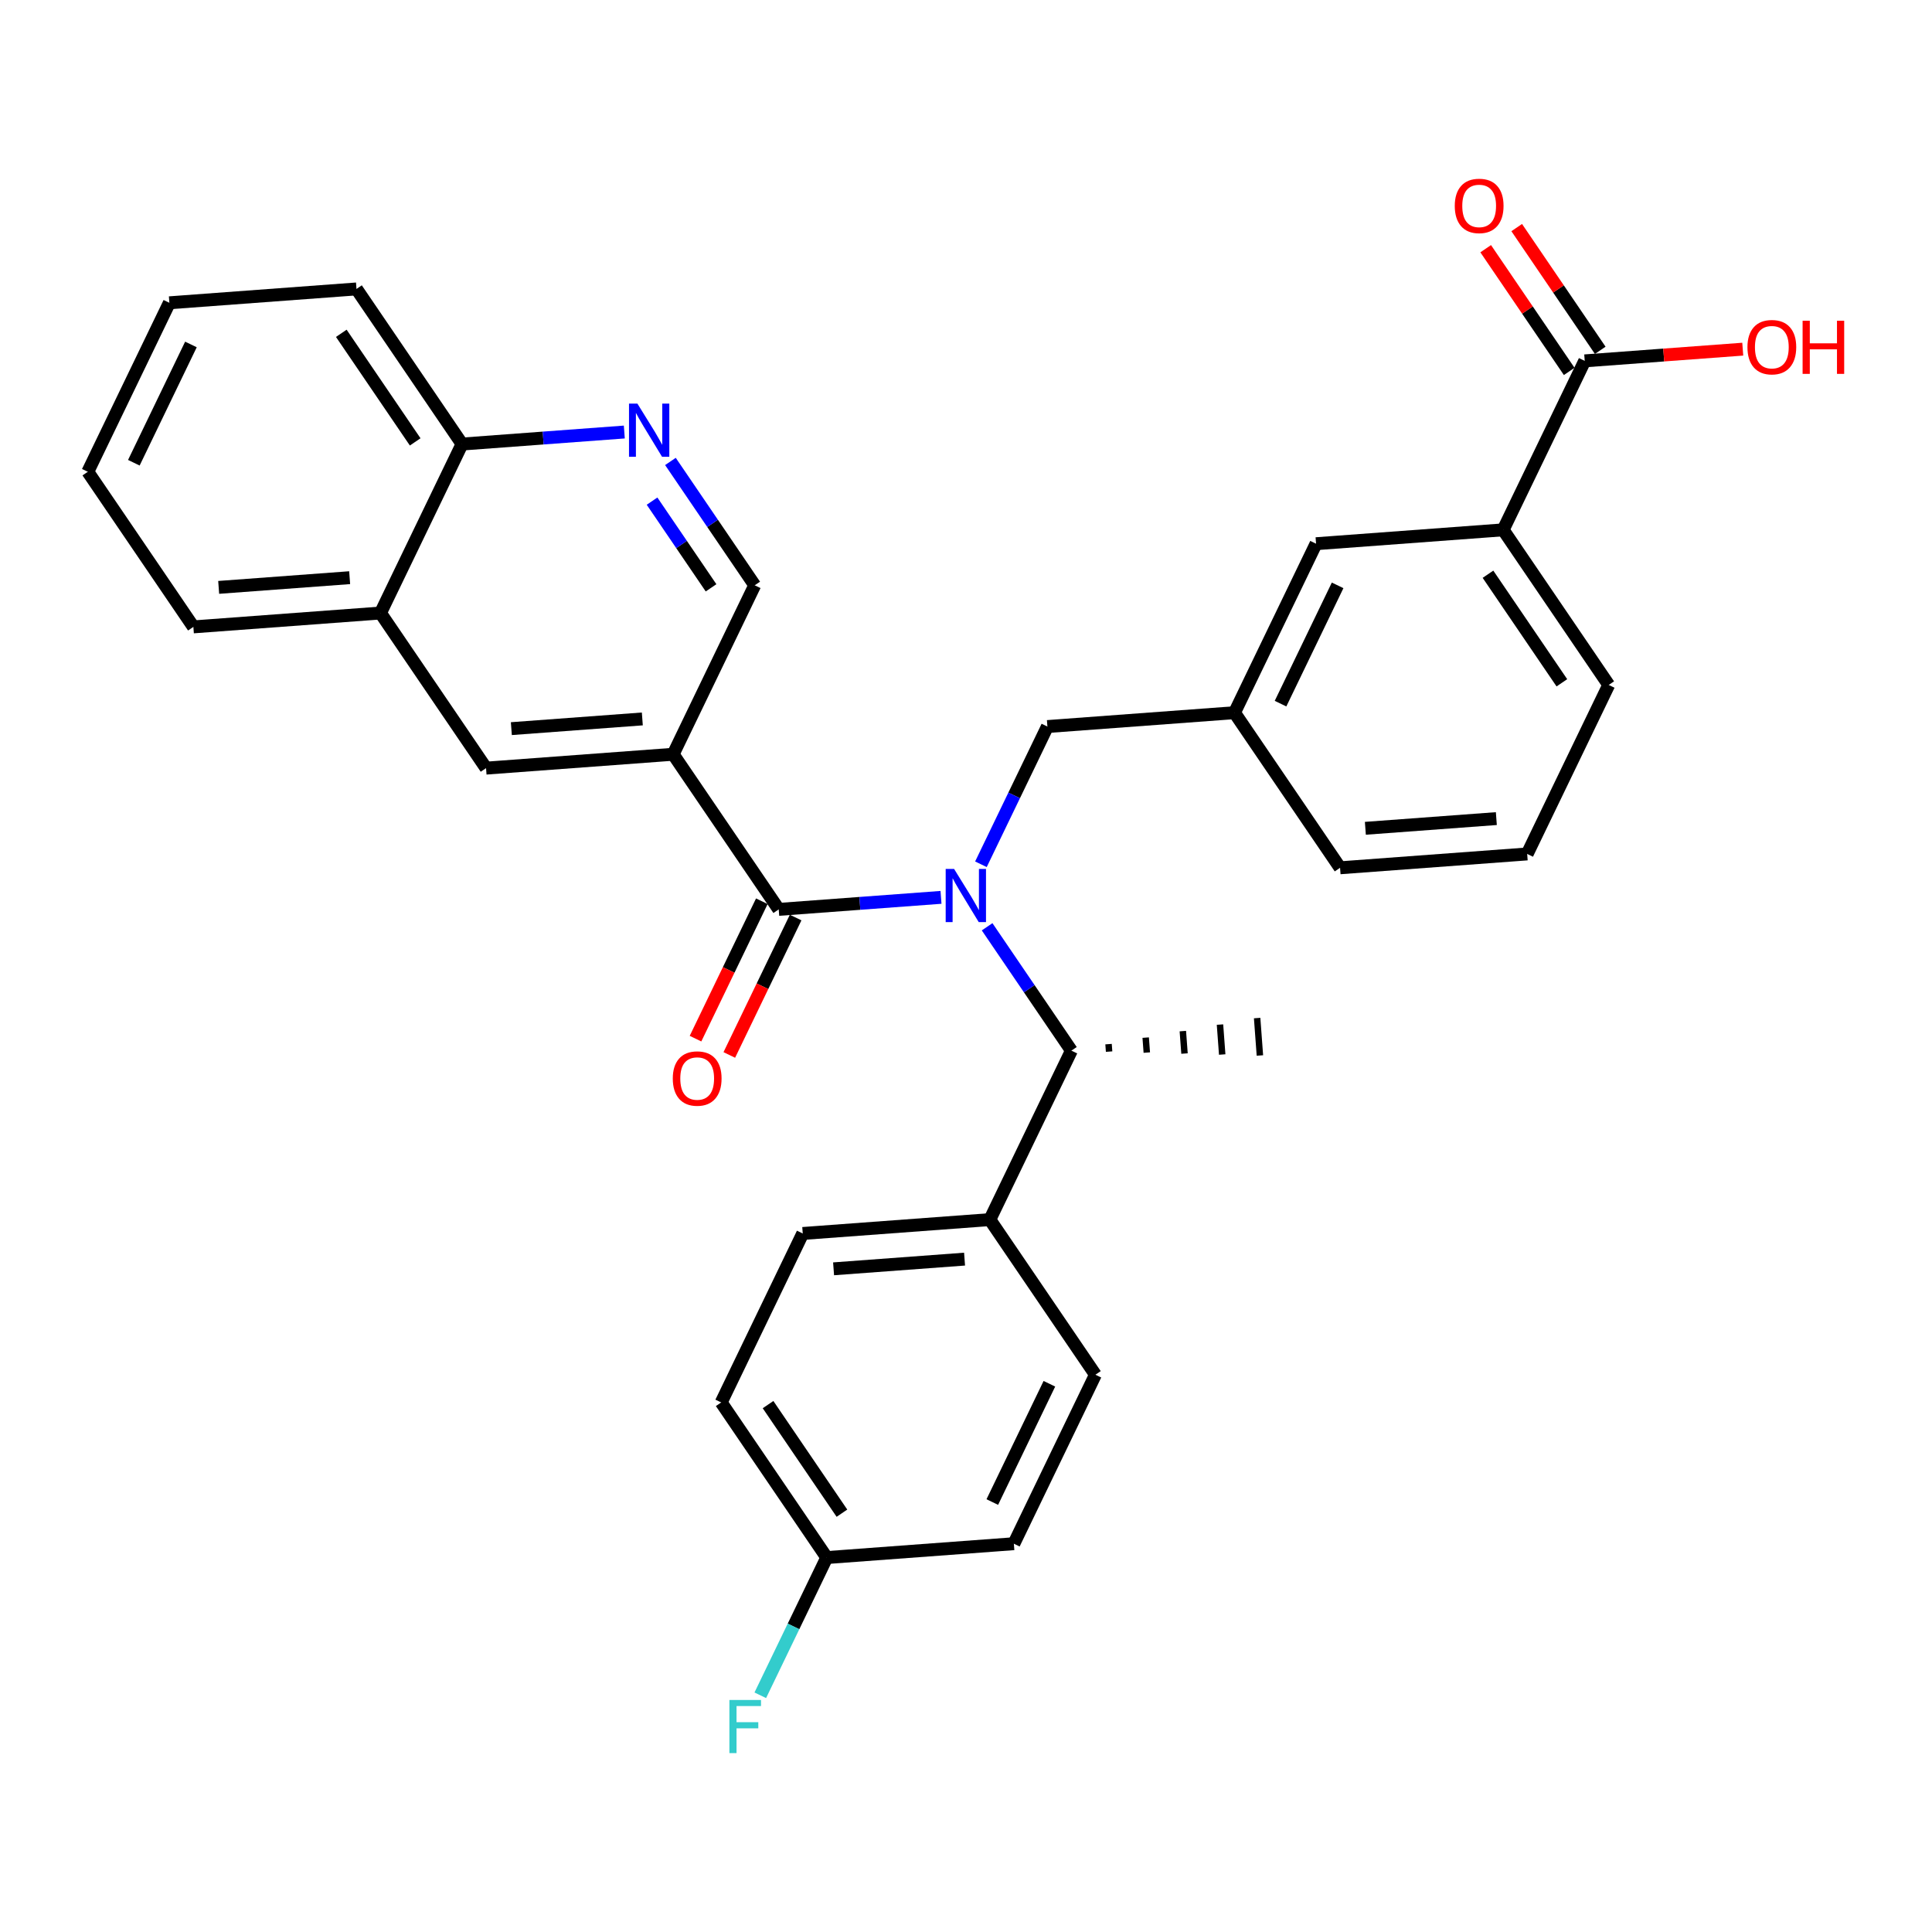 <?xml version='1.0' encoding='iso-8859-1'?>
<svg version='1.1' baseProfile='full'
              xmlns='http://www.w3.org/2000/svg'
                      xmlns:rdkit='http://www.rdkit.org/xml'
                      xmlns:xlink='http://www.w3.org/1999/xlink'
                  xml:space='preserve'
width='300px' height='300px' viewBox='0 0 300 300'>
<!-- END OF HEADER -->
<rect style='opacity:0;fill:#FFFFFF;stroke:none' width='300' height='300' x='0' y='0'> </rect>
<rect style='opacity:0;fill:#FFFFFF;stroke:none' width='300' height='300' x='0' y='0'> </rect>
<path class='bond-0 atom-16 atom-0' d='M 172.221,163.293 L 172.135,162.131' style='fill:none;fill-rule:evenodd;stroke:#000000;stroke-width:1.0px;stroke-linecap:butt;stroke-linejoin:miter;stroke-opacity:1' />
<path class='bond-0 atom-16 atom-0' d='M 178.075,163.444 L 177.903,161.119' style='fill:none;fill-rule:evenodd;stroke:#000000;stroke-width:1.0px;stroke-linecap:butt;stroke-linejoin:miter;stroke-opacity:1' />
<path class='bond-0 atom-16 atom-0' d='M 183.929,163.594 L 183.671,160.108' style='fill:none;fill-rule:evenodd;stroke:#000000;stroke-width:1.0px;stroke-linecap:butt;stroke-linejoin:miter;stroke-opacity:1' />
<path class='bond-0 atom-16 atom-0' d='M 189.783,163.745 L 189.439,159.096' style='fill:none;fill-rule:evenodd;stroke:#000000;stroke-width:1.0px;stroke-linecap:butt;stroke-linejoin:miter;stroke-opacity:1' />
<path class='bond-0 atom-16 atom-0' d='M 195.637,163.895 L 195.207,158.084' style='fill:none;fill-rule:evenodd;stroke:#000000;stroke-width:1.0px;stroke-linecap:butt;stroke-linejoin:miter;stroke-opacity:1' />
<path class='bond-1 atom-1 atom-2' d='M 13.636,73.257 L 26.299,47.018' style='fill:none;fill-rule:evenodd;stroke:#000000;stroke-width:2.0px;stroke-linecap:butt;stroke-linejoin:miter;stroke-opacity:1' />
<path class='bond-1 atom-1 atom-2' d='M 20.784,71.854 L 29.648,53.487' style='fill:none;fill-rule:evenodd;stroke:#000000;stroke-width:2.0px;stroke-linecap:butt;stroke-linejoin:miter;stroke-opacity:1' />
<path class='bond-2 atom-1 atom-5' d='M 13.636,73.257 L 30.028,97.343' style='fill:none;fill-rule:evenodd;stroke:#000000;stroke-width:2.0px;stroke-linecap:butt;stroke-linejoin:miter;stroke-opacity:1' />
<path class='bond-3 atom-2 atom-7' d='M 26.299,47.018 L 55.354,44.866' style='fill:none;fill-rule:evenodd;stroke:#000000;stroke-width:2.0px;stroke-linecap:butt;stroke-linejoin:miter;stroke-opacity:1' />
<path class='bond-4 atom-3 atom-4' d='M 237.14,132.599 L 208.085,134.751' style='fill:none;fill-rule:evenodd;stroke:#000000;stroke-width:2.0px;stroke-linecap:butt;stroke-linejoin:miter;stroke-opacity:1' />
<path class='bond-4 atom-3 atom-4' d='M 232.351,127.111 L 212.013,128.618' style='fill:none;fill-rule:evenodd;stroke:#000000;stroke-width:2.0px;stroke-linecap:butt;stroke-linejoin:miter;stroke-opacity:1' />
<path class='bond-5 atom-3 atom-6' d='M 237.14,132.599 L 249.803,106.36' style='fill:none;fill-rule:evenodd;stroke:#000000;stroke-width:2.0px;stroke-linecap:butt;stroke-linejoin:miter;stroke-opacity:1' />
<path class='bond-6 atom-4 atom-17' d='M 208.085,134.751 L 191.693,110.666' style='fill:none;fill-rule:evenodd;stroke:#000000;stroke-width:2.0px;stroke-linecap:butt;stroke-linejoin:miter;stroke-opacity:1' />
<path class='bond-7 atom-5 atom-19' d='M 30.028,97.343 L 59.083,95.19' style='fill:none;fill-rule:evenodd;stroke:#000000;stroke-width:2.0px;stroke-linecap:butt;stroke-linejoin:miter;stroke-opacity:1' />
<path class='bond-7 atom-5 atom-19' d='M 33.956,91.209 L 54.294,89.702' style='fill:none;fill-rule:evenodd;stroke:#000000;stroke-width:2.0px;stroke-linecap:butt;stroke-linejoin:miter;stroke-opacity:1' />
<path class='bond-8 atom-6 atom-20' d='M 249.803,106.36 L 233.411,82.275' style='fill:none;fill-rule:evenodd;stroke:#000000;stroke-width:2.0px;stroke-linecap:butt;stroke-linejoin:miter;stroke-opacity:1' />
<path class='bond-8 atom-6 atom-20' d='M 242.527,106.026 L 231.053,89.166' style='fill:none;fill-rule:evenodd;stroke:#000000;stroke-width:2.0px;stroke-linecap:butt;stroke-linejoin:miter;stroke-opacity:1' />
<path class='bond-9 atom-7 atom-23' d='M 55.354,44.866 L 71.746,68.952' style='fill:none;fill-rule:evenodd;stroke:#000000;stroke-width:2.0px;stroke-linecap:butt;stroke-linejoin:miter;stroke-opacity:1' />
<path class='bond-9 atom-7 atom-23' d='M 52.996,51.757 L 64.47,68.617' style='fill:none;fill-rule:evenodd;stroke:#000000;stroke-width:2.0px;stroke-linecap:butt;stroke-linejoin:miter;stroke-opacity:1' />
<path class='bond-10 atom-8 atom-10' d='M 170.096,213.467 L 157.432,239.705' style='fill:none;fill-rule:evenodd;stroke:#000000;stroke-width:2.0px;stroke-linecap:butt;stroke-linejoin:miter;stroke-opacity:1' />
<path class='bond-10 atom-8 atom-10' d='M 162.948,214.87 L 154.084,233.237' style='fill:none;fill-rule:evenodd;stroke:#000000;stroke-width:2.0px;stroke-linecap:butt;stroke-linejoin:miter;stroke-opacity:1' />
<path class='bond-11 atom-8 atom-18' d='M 170.096,213.467 L 153.704,189.381' style='fill:none;fill-rule:evenodd;stroke:#000000;stroke-width:2.0px;stroke-linecap:butt;stroke-linejoin:miter;stroke-opacity:1' />
<path class='bond-12 atom-9 atom-11' d='M 124.649,191.534 L 111.986,217.772' style='fill:none;fill-rule:evenodd;stroke:#000000;stroke-width:2.0px;stroke-linecap:butt;stroke-linejoin:miter;stroke-opacity:1' />
<path class='bond-13 atom-9 atom-18' d='M 124.649,191.534 L 153.704,189.381' style='fill:none;fill-rule:evenodd;stroke:#000000;stroke-width:2.0px;stroke-linecap:butt;stroke-linejoin:miter;stroke-opacity:1' />
<path class='bond-13 atom-9 atom-18' d='M 129.438,197.022 L 149.776,195.515' style='fill:none;fill-rule:evenodd;stroke:#000000;stroke-width:2.0px;stroke-linecap:butt;stroke-linejoin:miter;stroke-opacity:1' />
<path class='bond-14 atom-10 atom-22' d='M 157.432,239.705 L 128.378,241.858' style='fill:none;fill-rule:evenodd;stroke:#000000;stroke-width:2.0px;stroke-linecap:butt;stroke-linejoin:miter;stroke-opacity:1' />
<path class='bond-15 atom-11 atom-22' d='M 111.986,217.772 L 128.378,241.858' style='fill:none;fill-rule:evenodd;stroke:#000000;stroke-width:2.0px;stroke-linecap:butt;stroke-linejoin:miter;stroke-opacity:1' />
<path class='bond-15 atom-11 atom-22' d='M 119.262,218.107 L 130.736,234.967' style='fill:none;fill-rule:evenodd;stroke:#000000;stroke-width:2.0px;stroke-linecap:butt;stroke-linejoin:miter;stroke-opacity:1' />
<path class='bond-16 atom-12 atom-17' d='M 204.357,84.427 L 191.693,110.666' style='fill:none;fill-rule:evenodd;stroke:#000000;stroke-width:2.0px;stroke-linecap:butt;stroke-linejoin:miter;stroke-opacity:1' />
<path class='bond-16 atom-12 atom-17' d='M 207.705,90.895 L 198.841,109.262' style='fill:none;fill-rule:evenodd;stroke:#000000;stroke-width:2.0px;stroke-linecap:butt;stroke-linejoin:miter;stroke-opacity:1' />
<path class='bond-17 atom-12 atom-20' d='M 204.357,84.427 L 233.411,82.275' style='fill:none;fill-rule:evenodd;stroke:#000000;stroke-width:2.0px;stroke-linecap:butt;stroke-linejoin:miter;stroke-opacity:1' />
<path class='bond-18 atom-13 atom-19' d='M 75.474,119.276 L 59.083,95.19' style='fill:none;fill-rule:evenodd;stroke:#000000;stroke-width:2.0px;stroke-linecap:butt;stroke-linejoin:miter;stroke-opacity:1' />
<path class='bond-19 atom-13 atom-21' d='M 75.474,119.276 L 104.529,117.123' style='fill:none;fill-rule:evenodd;stroke:#000000;stroke-width:2.0px;stroke-linecap:butt;stroke-linejoin:miter;stroke-opacity:1' />
<path class='bond-19 atom-13 atom-21' d='M 79.402,113.142 L 99.74,111.635' style='fill:none;fill-rule:evenodd;stroke:#000000;stroke-width:2.0px;stroke-linecap:butt;stroke-linejoin:miter;stroke-opacity:1' />
<path class='bond-20 atom-14 atom-21' d='M 117.192,90.885 L 104.529,117.123' style='fill:none;fill-rule:evenodd;stroke:#000000;stroke-width:2.0px;stroke-linecap:butt;stroke-linejoin:miter;stroke-opacity:1' />
<path class='bond-21 atom-14 atom-27' d='M 117.192,90.885 L 110.648,81.269' style='fill:none;fill-rule:evenodd;stroke:#000000;stroke-width:2.0px;stroke-linecap:butt;stroke-linejoin:miter;stroke-opacity:1' />
<path class='bond-21 atom-14 atom-27' d='M 110.648,81.269 L 104.104,71.653' style='fill:none;fill-rule:evenodd;stroke:#0000FF;stroke-width:2.0px;stroke-linecap:butt;stroke-linejoin:miter;stroke-opacity:1' />
<path class='bond-21 atom-14 atom-27' d='M 110.412,91.278 L 105.831,84.547' style='fill:none;fill-rule:evenodd;stroke:#000000;stroke-width:2.0px;stroke-linecap:butt;stroke-linejoin:miter;stroke-opacity:1' />
<path class='bond-21 atom-14 atom-27' d='M 105.831,84.547 L 101.25,77.816' style='fill:none;fill-rule:evenodd;stroke:#0000FF;stroke-width:2.0px;stroke-linecap:butt;stroke-linejoin:miter;stroke-opacity:1' />
<path class='bond-22 atom-15 atom-17' d='M 162.639,112.818 L 191.693,110.666' style='fill:none;fill-rule:evenodd;stroke:#000000;stroke-width:2.0px;stroke-linecap:butt;stroke-linejoin:miter;stroke-opacity:1' />
<path class='bond-23 atom-15 atom-28' d='M 162.639,112.818 L 157.478,123.511' style='fill:none;fill-rule:evenodd;stroke:#000000;stroke-width:2.0px;stroke-linecap:butt;stroke-linejoin:miter;stroke-opacity:1' />
<path class='bond-23 atom-15 atom-28' d='M 157.478,123.511 L 152.318,134.203' style='fill:none;fill-rule:evenodd;stroke:#0000FF;stroke-width:2.0px;stroke-linecap:butt;stroke-linejoin:miter;stroke-opacity:1' />
<path class='bond-24 atom-16 atom-18' d='M 166.367,163.143 L 153.704,189.381' style='fill:none;fill-rule:evenodd;stroke:#000000;stroke-width:2.0px;stroke-linecap:butt;stroke-linejoin:miter;stroke-opacity:1' />
<path class='bond-25 atom-16 atom-28' d='M 166.367,163.143 L 159.823,153.527' style='fill:none;fill-rule:evenodd;stroke:#000000;stroke-width:2.0px;stroke-linecap:butt;stroke-linejoin:miter;stroke-opacity:1' />
<path class='bond-25 atom-16 atom-28' d='M 159.823,153.527 L 153.279,143.91' style='fill:none;fill-rule:evenodd;stroke:#0000FF;stroke-width:2.0px;stroke-linecap:butt;stroke-linejoin:miter;stroke-opacity:1' />
<path class='bond-26 atom-19 atom-23' d='M 59.083,95.19 L 71.746,68.952' style='fill:none;fill-rule:evenodd;stroke:#000000;stroke-width:2.0px;stroke-linecap:butt;stroke-linejoin:miter;stroke-opacity:1' />
<path class='bond-27 atom-20 atom-25' d='M 233.411,82.275 L 246.075,56.036' style='fill:none;fill-rule:evenodd;stroke:#000000;stroke-width:2.0px;stroke-linecap:butt;stroke-linejoin:miter;stroke-opacity:1' />
<path class='bond-28 atom-21 atom-24' d='M 104.529,117.123 L 120.921,141.209' style='fill:none;fill-rule:evenodd;stroke:#000000;stroke-width:2.0px;stroke-linecap:butt;stroke-linejoin:miter;stroke-opacity:1' />
<path class='bond-29 atom-22 atom-26' d='M 128.378,241.858 L 123.217,252.55' style='fill:none;fill-rule:evenodd;stroke:#000000;stroke-width:2.0px;stroke-linecap:butt;stroke-linejoin:miter;stroke-opacity:1' />
<path class='bond-29 atom-22 atom-26' d='M 123.217,252.55 L 118.057,263.243' style='fill:none;fill-rule:evenodd;stroke:#33CCCC;stroke-width:2.0px;stroke-linecap:butt;stroke-linejoin:miter;stroke-opacity:1' />
<path class='bond-30 atom-23 atom-27' d='M 71.746,68.952 L 84.345,68.018' style='fill:none;fill-rule:evenodd;stroke:#000000;stroke-width:2.0px;stroke-linecap:butt;stroke-linejoin:miter;stroke-opacity:1' />
<path class='bond-30 atom-23 atom-27' d='M 84.345,68.018 L 96.943,67.085' style='fill:none;fill-rule:evenodd;stroke:#0000FF;stroke-width:2.0px;stroke-linecap:butt;stroke-linejoin:miter;stroke-opacity:1' />
<path class='bond-31 atom-24 atom-28' d='M 120.921,141.209 L 133.519,140.276' style='fill:none;fill-rule:evenodd;stroke:#000000;stroke-width:2.0px;stroke-linecap:butt;stroke-linejoin:miter;stroke-opacity:1' />
<path class='bond-31 atom-24 atom-28' d='M 133.519,140.276 L 146.118,139.342' style='fill:none;fill-rule:evenodd;stroke:#0000FF;stroke-width:2.0px;stroke-linecap:butt;stroke-linejoin:miter;stroke-opacity:1' />
<path class='bond-32 atom-24 atom-29' d='M 118.297,139.943 L 113.148,150.612' style='fill:none;fill-rule:evenodd;stroke:#000000;stroke-width:2.0px;stroke-linecap:butt;stroke-linejoin:miter;stroke-opacity:1' />
<path class='bond-32 atom-24 atom-29' d='M 113.148,150.612 L 107.999,161.281' style='fill:none;fill-rule:evenodd;stroke:#FF0000;stroke-width:2.0px;stroke-linecap:butt;stroke-linejoin:miter;stroke-opacity:1' />
<path class='bond-32 atom-24 atom-29' d='M 123.545,142.476 L 118.396,153.145' style='fill:none;fill-rule:evenodd;stroke:#000000;stroke-width:2.0px;stroke-linecap:butt;stroke-linejoin:miter;stroke-opacity:1' />
<path class='bond-32 atom-24 atom-29' d='M 118.396,153.145 L 113.246,163.814' style='fill:none;fill-rule:evenodd;stroke:#FF0000;stroke-width:2.0px;stroke-linecap:butt;stroke-linejoin:miter;stroke-opacity:1' />
<path class='bond-33 atom-25 atom-30' d='M 248.483,54.397 L 241.999,44.868' style='fill:none;fill-rule:evenodd;stroke:#000000;stroke-width:2.0px;stroke-linecap:butt;stroke-linejoin:miter;stroke-opacity:1' />
<path class='bond-33 atom-25 atom-30' d='M 241.999,44.868 L 235.514,35.34' style='fill:none;fill-rule:evenodd;stroke:#FF0000;stroke-width:2.0px;stroke-linecap:butt;stroke-linejoin:miter;stroke-opacity:1' />
<path class='bond-33 atom-25 atom-30' d='M 243.666,57.675 L 237.181,48.147' style='fill:none;fill-rule:evenodd;stroke:#000000;stroke-width:2.0px;stroke-linecap:butt;stroke-linejoin:miter;stroke-opacity:1' />
<path class='bond-33 atom-25 atom-30' d='M 237.181,48.147 L 230.697,38.618' style='fill:none;fill-rule:evenodd;stroke:#FF0000;stroke-width:2.0px;stroke-linecap:butt;stroke-linejoin:miter;stroke-opacity:1' />
<path class='bond-34 atom-25 atom-31' d='M 246.075,56.036 L 258.344,55.127' style='fill:none;fill-rule:evenodd;stroke:#000000;stroke-width:2.0px;stroke-linecap:butt;stroke-linejoin:miter;stroke-opacity:1' />
<path class='bond-34 atom-25 atom-31' d='M 258.344,55.127 L 270.614,54.218' style='fill:none;fill-rule:evenodd;stroke:#FF0000;stroke-width:2.0px;stroke-linecap:butt;stroke-linejoin:miter;stroke-opacity:1' />
<path  class='atom-26' d='M 113.261 263.971
L 118.168 263.971
L 118.168 264.915
L 114.368 264.915
L 114.368 267.421
L 117.748 267.421
L 117.748 268.376
L 114.368 268.376
L 114.368 272.222
L 113.261 272.222
L 113.261 263.971
' fill='#33CCCC'/>
<path  class='atom-27' d='M 98.977 62.674
L 101.681 67.044
Q 101.949 67.475, 102.38 68.256
Q 102.811 69.037, 102.834 69.083
L 102.834 62.674
L 103.93 62.674
L 103.93 70.924
L 102.799 70.924
L 99.897 66.146
Q 99.56 65.587, 99.198 64.946
Q 98.849 64.305, 98.744 64.107
L 98.744 70.924
L 97.672 70.924
L 97.672 62.674
L 98.977 62.674
' fill='#0000FF'/>
<path  class='atom-28' d='M 148.152 134.931
L 150.855 139.301
Q 151.123 139.733, 151.555 140.513
Q 151.986 141.294, 152.009 141.341
L 152.009 134.931
L 153.105 134.931
L 153.105 143.182
L 151.974 143.182
L 149.072 138.404
Q 148.734 137.845, 148.373 137.204
Q 148.024 136.563, 147.919 136.365
L 147.919 143.182
L 146.846 143.182
L 146.846 134.931
L 148.152 134.931
' fill='#0000FF'/>
<path  class='atom-29' d='M 104.47 167.471
Q 104.47 165.49, 105.449 164.383
Q 106.428 163.276, 108.258 163.276
Q 110.087 163.276, 111.066 164.383
Q 112.045 165.49, 112.045 167.471
Q 112.045 169.476, 111.054 170.618
Q 110.064 171.748, 108.258 171.748
Q 106.44 171.748, 105.449 170.618
Q 104.47 169.487, 104.47 167.471
M 108.258 170.816
Q 109.516 170.816, 110.192 169.977
Q 110.88 169.126, 110.88 167.471
Q 110.88 165.851, 110.192 165.035
Q 109.516 164.208, 108.258 164.208
Q 106.999 164.208, 106.311 165.024
Q 105.635 165.84, 105.635 167.471
Q 105.635 169.138, 106.311 169.977
Q 106.999 170.816, 108.258 170.816
' fill='#FF0000'/>
<path  class='atom-30' d='M 225.896 31.973
Q 225.896 29.992, 226.874 28.885
Q 227.853 27.778, 229.683 27.778
Q 231.513 27.778, 232.492 28.885
Q 233.47 29.992, 233.47 31.973
Q 233.47 33.978, 232.48 35.12
Q 231.489 36.25, 229.683 36.25
Q 227.865 36.25, 226.874 35.12
Q 225.896 33.989, 225.896 31.973
M 229.683 35.318
Q 230.942 35.318, 231.618 34.479
Q 232.305 33.628, 232.305 31.973
Q 232.305 30.354, 231.618 29.538
Q 230.942 28.71, 229.683 28.71
Q 228.424 28.71, 227.737 29.526
Q 227.061 30.342, 227.061 31.973
Q 227.061 33.64, 227.737 34.479
Q 228.424 35.318, 229.683 35.318
' fill='#FF0000'/>
<path  class='atom-31' d='M 271.342 53.907
Q 271.342 51.926, 272.321 50.819
Q 273.3 49.711, 275.129 49.711
Q 276.959 49.711, 277.938 50.819
Q 278.917 51.926, 278.917 53.907
Q 278.917 55.911, 277.926 57.053
Q 276.936 58.184, 275.129 58.184
Q 273.311 58.184, 272.321 57.053
Q 271.342 55.923, 271.342 53.907
M 275.129 57.251
Q 276.388 57.251, 277.064 56.412
Q 277.752 55.562, 277.752 53.907
Q 277.752 52.287, 277.064 51.471
Q 276.388 50.644, 275.129 50.644
Q 273.871 50.644, 273.183 51.459
Q 272.507 52.275, 272.507 53.907
Q 272.507 55.573, 273.183 56.412
Q 273.871 57.251, 275.129 57.251
' fill='#FF0000'/>
<path  class='atom-31' d='M 279.907 49.805
L 281.026 49.805
L 281.026 53.312
L 285.245 53.312
L 285.245 49.805
L 286.364 49.805
L 286.364 58.055
L 285.245 58.055
L 285.245 54.245
L 281.026 54.245
L 281.026 58.055
L 279.907 58.055
L 279.907 49.805
' fill='#FF0000'/>
</svg>
